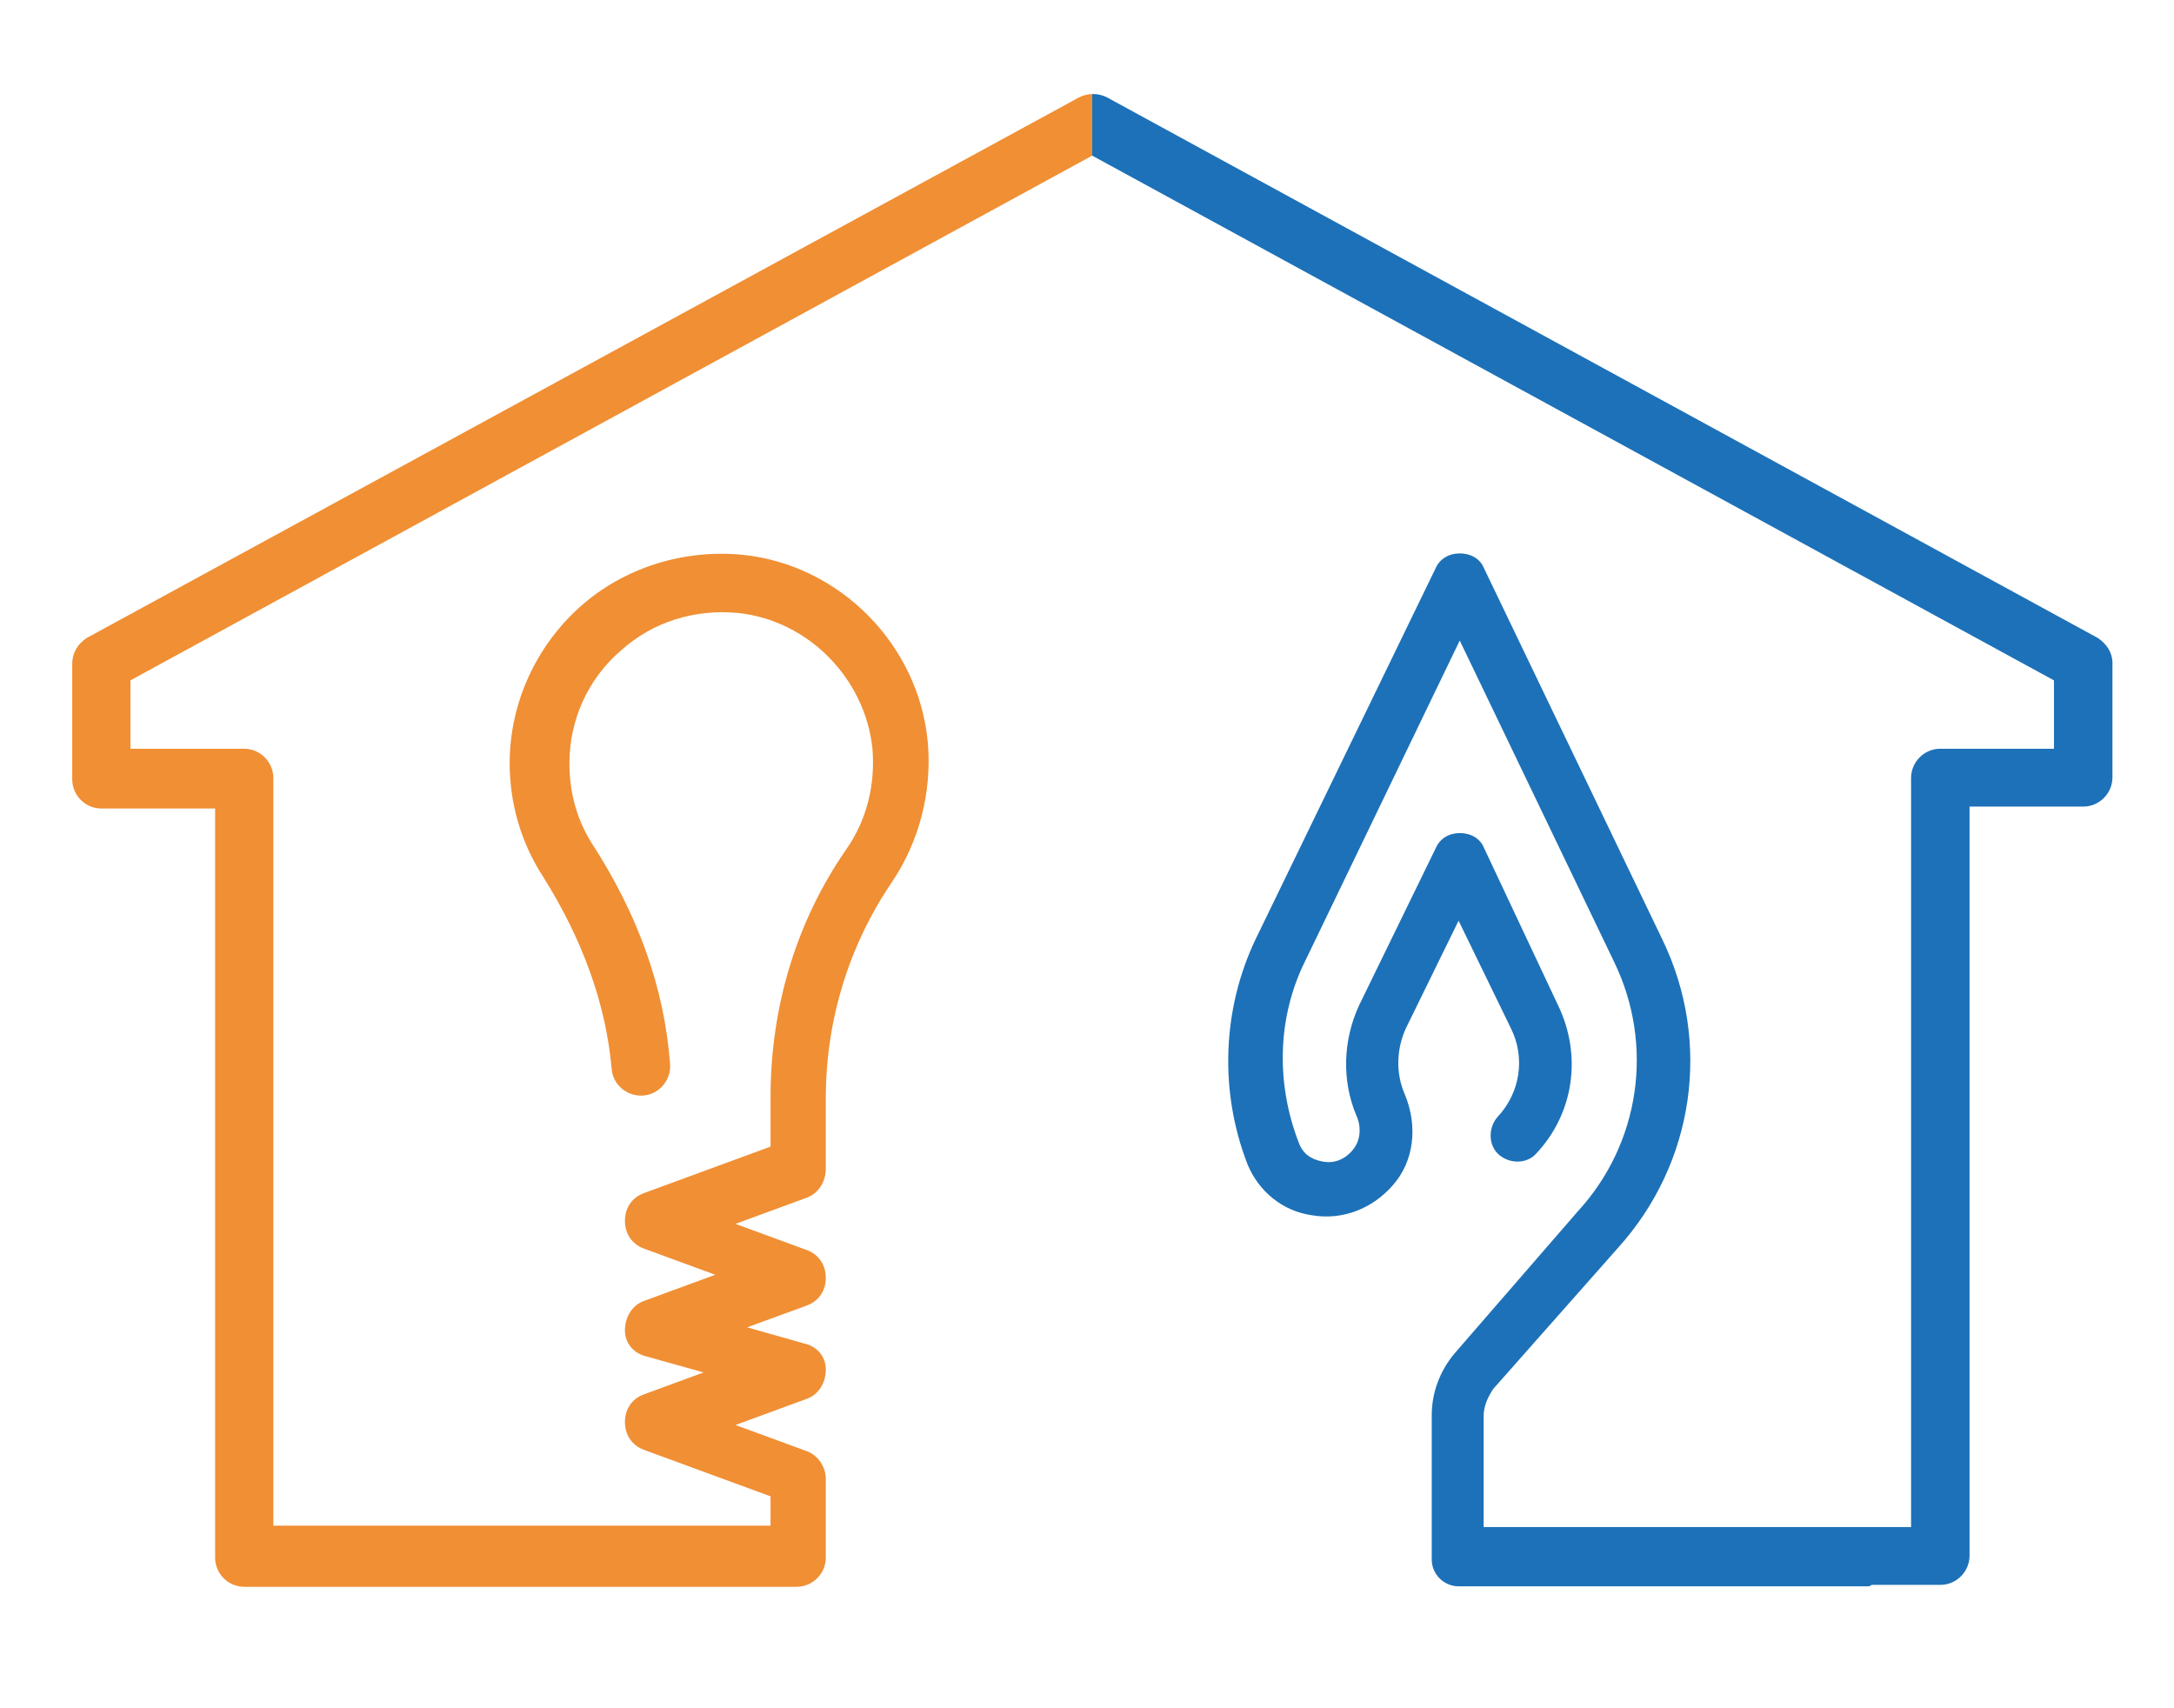 <?xml version="1.0" encoding="utf-8"?>
<!-- Generator: Adobe Illustrator 15.0.2, SVG Export Plug-In . SVG Version: 6.00 Build 0)  -->
<!DOCTYPE svg PUBLIC "-//W3C//DTD SVG 1.1//EN" "http://www.w3.org/Graphics/SVG/1.1/DTD/svg11.dtd">
<svg version="1.1" id="Layer_1" xmlns="http://www.w3.org/2000/svg" xmlns:xlink="http://www.w3.org/1999/xlink" x="0px" y="0px"
	 width="16.917px" height="13.292px" viewBox="5.675 4.8 16.917 13.292" enable-background="new 5.675 4.8 16.917 13.292"
	 xml:space="preserve">
<linearGradient id="SVGID_1_" gradientUnits="userSpaceOnUse" x1="6.237" y1="11.339" x2="22.112" y2="11.339">
	<stop  offset="0.5" style="stop-color:#F08F34"/>
	<stop  offset="0.5" style="stop-color:#1D71B8"/>
</linearGradient>
<path fill="url(#SVGID_1_)" d="M21.999,9.764l-7.711-4.207c-0.068-0.034-0.147-0.034-0.215,0L6.35,9.764
	C6.282,9.809,6.237,9.877,6.237,9.968v0.896c0,0.125,0.102,0.227,0.227,0.227h0.885v5.829c0,0.125,0.102,0.227,0.227,0.227h4.297
	c0.125,0,0.228-0.102,0.228-0.227v-0.612c0-0.091-0.057-0.182-0.147-0.216l-0.556-0.204l0.556-0.204
	c0.091-0.033,0.147-0.124,0.147-0.227c0-0.102-0.068-0.182-0.171-0.204l-0.441-0.125l0.465-0.17
	c0.091-0.034,0.147-0.113,0.147-0.215c0-0.103-0.057-0.182-0.147-0.216l-0.556-0.204l0.556-0.204
	c0.091-0.034,0.147-0.125,0.147-0.227v-0.545c0-0.612,0.181-1.19,0.511-1.678c0.215-0.317,0.316-0.703,0.283-1.089
	c-0.068-0.76-0.681-1.384-1.44-1.463c-0.465-0.045-0.93,0.102-1.27,0.408s-0.544,0.748-0.544,1.214c0,0.317,0.091,0.623,0.261,0.884
	c0.306,0.488,0.488,0.987,0.533,1.497c0.011,0.125,0.125,0.216,0.25,0.204c0.125-0.012,0.215-0.125,0.204-0.249
	c-0.045-0.59-0.25-1.157-0.601-1.701c-0.125-0.193-0.182-0.408-0.182-0.635c0-0.341,0.147-0.658,0.397-0.874
	c0.25-0.227,0.579-0.328,0.918-0.295c0.545,0.058,0.986,0.511,1.043,1.055c0.023,0.284-0.045,0.556-0.203,0.783
	c-0.387,0.556-0.59,1.225-0.59,1.928v0.386l-0.986,0.362c-0.091,0.034-0.147,0.113-0.147,0.216c0,0.102,0.057,0.182,0.147,0.215
	l0.556,0.204l-0.556,0.204c-0.091,0.034-0.147,0.125-0.147,0.228c0,0.102,0.068,0.181,0.17,0.204l0.442,0.124l-0.465,0.171
	c-0.091,0.033-0.147,0.113-0.147,0.215c0,0.103,0.057,0.182,0.147,0.216l0.986,0.362v0.228H7.802v-5.817
	c0-0.125-0.102-0.228-0.227-0.228H6.69v-0.532l7.484-4.083l7.484,4.083v0.532h-0.885c-0.125,0-0.227,0.103-0.227,0.228v5.828h-3.326
	v-0.865c0-0.073,0.032-0.146,0.074-0.209l0.972-1.099c0.596-0.66,0.73-1.602,0.345-2.398L17.222,9.22
	c-0.029-0.073-0.104-0.114-0.188-0.114c-0.083,0-0.155,0.042-0.187,0.114l-1.402,2.889c-0.26,0.545-0.282,1.184-0.063,1.749
	c0.085,0.209,0.271,0.366,0.502,0.398c0.24,0.041,0.471-0.053,0.627-0.231c0.168-0.188,0.199-0.46,0.095-0.711
	c-0.073-0.167-0.063-0.356,0.009-0.513l0.41-0.837l0.407,0.837c0.114,0.229,0.073,0.502-0.104,0.69
	c-0.073,0.084-0.073,0.22,0.01,0.293c0.084,0.074,0.22,0.074,0.293-0.01c0.293-0.314,0.355-0.764,0.168-1.152l-0.576-1.224
	c-0.029-0.074-0.104-0.116-0.188-0.116c-0.083,0-0.155,0.042-0.187,0.116l-0.597,1.224c-0.126,0.272-0.136,0.587-0.021,0.859
	c0.042,0.094,0.031,0.198-0.032,0.271s-0.146,0.105-0.241,0.084c-0.041-0.01-0.135-0.031-0.176-0.146
	c-0.178-0.46-0.168-0.974,0.051-1.414l1.202-2.492l1.202,2.502c0.314,0.649,0.199,1.413-0.281,1.937l-0.963,1.11
	c-0.113,0.136-0.176,0.303-0.176,0.48v1.121c0,0.115,0.094,0.209,0.209,0.209h3.192c0.01,0,0.017-0.01,0.025-0.011h0.532
	c0.125,0,0.227-0.103,0.227-0.227v-5.829h0.885c0.125,0,0.227-0.103,0.227-0.227V9.956C22.112,9.877,22.067,9.809,21.999,9.764z"/>
</svg>

